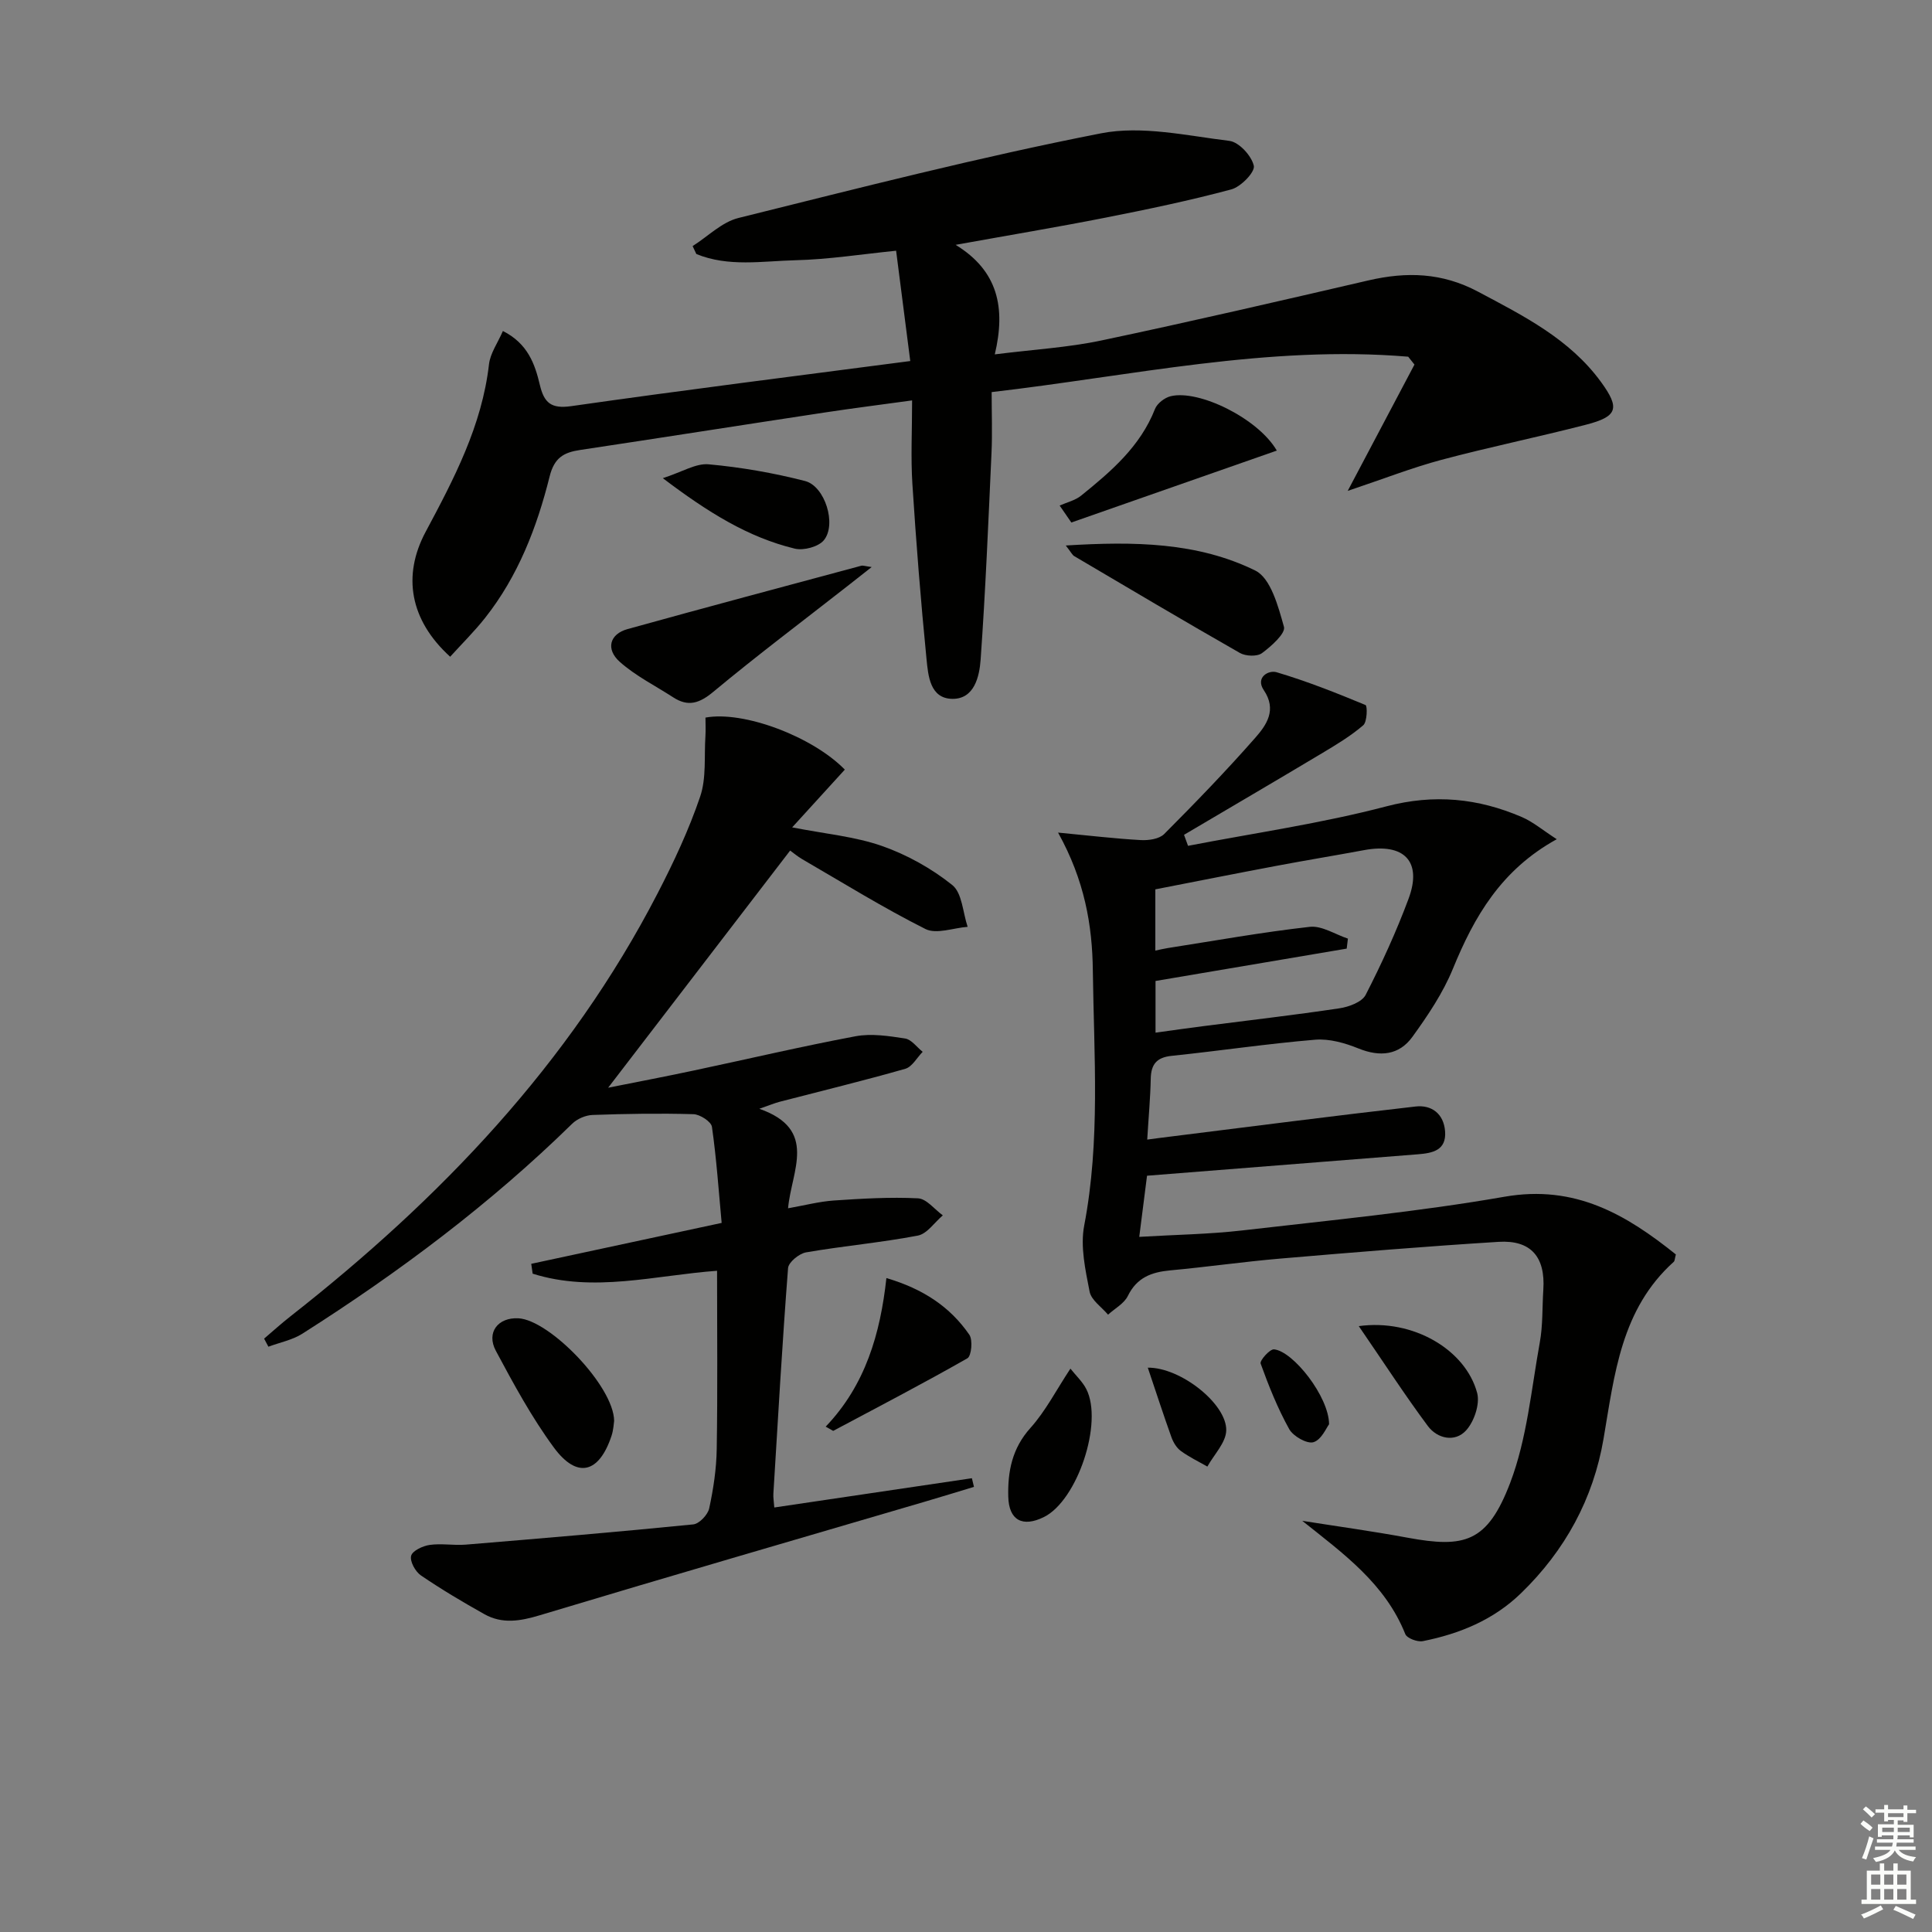 <svg enable-background="new 0 0 400 400" viewBox="0 0 400 400" xmlns="http://www.w3.org/2000/svg"><rect x="0" y="0" width="400" height="400" fill="#808080" stroke="none"/><g fill="#010100"><path d="m188.46 74.75c-1-7.79-1.92-14.99-2.93-22.84-7.08.71-13.95 1.8-20.85 1.97-6.83.17-13.88 1.44-20.51-1.29-.26-.55-.51-1.09-.77-1.64 3.15-1.99 6.05-4.97 9.49-5.82 24.95-6.2 49.88-12.6 75.08-17.53 8.45-1.65 17.74.49 26.57 1.57 1.98.24 4.6 3.1 5.05 5.16.28 1.29-2.68 4.35-4.65 4.88-8.6 2.31-17.35 4.13-26.1 5.86-9.9 1.95-19.85 3.61-30.99 5.62 8.83 5.4 10.39 13.08 8.11 22.68 8.06-1.02 15.17-1.42 22.07-2.88 18.49-3.9 36.9-8.18 55.31-12.44 7.87-1.82 15.21-1.63 22.66 2.33 9.46 5.03 18.97 9.79 25.47 18.7 3.98 5.46 3.44 7.16-3.1 8.85-9.95 2.57-20.03 4.63-29.96 7.28-6.03 1.61-11.88 3.91-19.38 6.42 4.98-9.43 9.4-17.79 13.82-26.15-.43-.54-.87-1.09-1.3-1.63-28.98-2.43-57.28 3.97-86.24 7.33 0 4.39.16 8.51-.03 12.61-.65 14.26-1.24 28.52-2.25 42.76-.25 3.5-1.29 8.16-5.81 8.14-4.7-.03-5.05-4.82-5.4-8.3-1.19-12.04-2.15-24.12-2.92-36.19-.35-5.46-.06-10.95-.06-17.3-6.47.89-12.28 1.62-18.07 2.5-16.89 2.56-33.76 5.22-50.65 7.76-3.4.51-5.36 1.59-6.33 5.5-2.62 10.51-6.52 20.61-13.34 29.25-2.24 2.83-4.83 5.39-7.25 8.06-8.34-7.58-9.93-16.77-5.08-25.85 5.87-10.98 11.66-21.99 13.12-34.69.26-2.29 1.81-4.43 2.88-6.9 5.14 2.59 6.63 6.83 7.65 11.16.88 3.7 2.32 4.99 6.48 4.4 23.15-3.31 46.36-6.22 70.21-9.34z"/><path d="m219.06 172.38c6.61.63 11.86 1.26 17.13 1.55 1.62.09 3.82-.22 4.85-1.26 6.45-6.47 12.82-13.06 18.85-19.92 2.32-2.64 4.53-5.78 1.76-9.87-1.77-2.62.96-4.2 2.66-3.7 6.26 1.86 12.37 4.28 18.41 6.79.4.17.35 3.49-.48 4.19-2.62 2.25-5.64 4.06-8.62 5.84-9.46 5.66-18.98 11.23-28.48 16.84.28.76.55 1.52.83 2.28 13.7-2.65 27.58-4.63 41.05-8.17 9.94-2.61 19-1.68 28.06 2.21 2.32 1 4.33 2.72 7.23 4.59-11.53 6.35-17.09 16.04-21.51 26.84-2.05 5-5.18 9.66-8.37 14.07-2.76 3.82-6.71 4.22-11.18 2.41-2.79-1.13-6.02-2.05-8.95-1.81-9.93.83-19.8 2.31-29.71 3.34-3.11.32-4.28 1.74-4.34 4.74-.08 3.97-.45 7.93-.73 12.6 1.66-.22 3.18-.43 4.71-.61 16.95-2.11 33.89-4.31 50.85-6.24 3.32-.38 5.84 1.5 6.11 5.15.29 3.95-2.62 4.5-5.59 4.74-18.54 1.48-37.09 2.94-56.12 4.44-.49 3.88-1 7.9-1.61 12.66 7.49-.45 14.44-.54 21.31-1.33 18.14-2.1 36.35-3.85 54.32-6.98 14.62-2.55 25.2 3.71 35.47 11.95-.25.93-.23 1.35-.43 1.52-10.92 9.81-12.27 23.31-14.54 36.62-2.12 12.45-7.97 23.16-17.09 32-5.69 5.52-12.71 8.4-20.32 9.92-1.12.22-3.29-.59-3.64-1.46-4.18-10.46-12.81-16.65-21.33-23.45 7.26 1.15 14.55 2.15 21.78 3.49 11.81 2.18 16.54 1.04 21.27-11.36 3.48-9.15 4.36-19.31 6.13-29.07.65-3.57.49-7.28.73-10.93.44-6.74-2.55-10.3-9.25-9.89-15.09.94-30.17 2.18-45.24 3.47-7.61.65-15.18 1.74-22.78 2.44-3.86.36-6.89 1.48-8.75 5.29-.77 1.58-2.7 2.6-4.1 3.88-1.33-1.58-3.48-3.01-3.82-4.78-.87-4.48-1.95-9.32-1.12-13.66 3.36-17.54 2.02-35.16 1.79-52.75-.1-9.44-1.71-18.75-7.2-28.62zm60.01 21.95c-.08.69-.17 1.38-.25 2.07-13.1 2.22-26.21 4.44-39.58 6.7v10.7c3.5-.48 6.74-.95 9.99-1.36 9.36-1.21 18.75-2.28 28.08-3.68 1.96-.29 4.67-1.29 5.44-2.79 3.31-6.46 6.35-13.1 8.88-19.9 2.87-7.71-.91-11.6-9.21-10.06-6.03 1.12-12.09 2.11-18.12 3.25-8.4 1.58-16.78 3.25-25.1 4.87v12.68c1.02-.21 1.81-.41 2.61-.53 9.79-1.53 19.55-3.29 29.38-4.39 2.5-.27 5.24 1.57 7.88 2.44z"/><path d="m148.46 263.1c-12.81.93-25.53 4.59-38.18.6-.1-.68-.19-1.36-.29-2.04 12.75-2.74 25.5-5.48 39.42-8.47-.61-6.55-1.06-13.25-2.01-19.89-.15-1.07-2.47-2.58-3.82-2.62-6.96-.2-13.93-.09-20.89.16-1.44.05-3.19.8-4.22 1.81-16.97 16.62-35.86 30.76-55.86 43.47-2.08 1.32-4.68 1.82-7.04 2.7-.3-.56-.59-1.12-.89-1.67 1.82-1.55 3.59-3.16 5.47-4.63 30.97-24.29 57.75-52.24 75.99-87.54 3.35-6.48 6.48-13.16 8.82-20.05 1.31-3.85.81-8.31 1.09-12.5.08-1.29.01-2.6.01-3.86 7.88-1.46 22.16 3.92 28.85 10.77-3.41 3.74-6.83 7.49-10.9 11.96 6.88 1.35 12.99 1.89 18.59 3.85 5.19 1.82 10.26 4.65 14.55 8.08 2.06 1.64 2.19 5.7 3.19 8.66-2.95.22-6.47 1.59-8.74.45-8.72-4.38-17.05-9.55-25.5-14.45-.97-.56-1.84-1.31-2.51-1.79-12.55 16.36-24.95 32.5-37.68 49.1 6.02-1.2 11.83-2.31 17.62-3.54 11.19-2.37 22.34-5 33.58-7.11 3.3-.62 6.9-.06 10.28.46 1.32.2 2.43 1.8 3.64 2.76-1.19 1.21-2.18 3.1-3.59 3.51-8.61 2.46-17.32 4.57-25.98 6.82-1.05.27-2.06.7-4.25 1.46 12.22 4.29 6.65 12.8 5.95 20.6 3.44-.6 6.45-1.4 9.5-1.61 5.79-.39 11.62-.74 17.4-.45 1.77.09 3.43 2.29 5.14 3.53-1.72 1.45-3.26 3.83-5.19 4.19-7.65 1.46-15.45 2.14-23.13 3.47-1.43.25-3.62 2.04-3.72 3.25-1.2 15.56-2.09 31.14-3.04 46.71-.05.79.1 1.6.19 2.86 13.84-2.05 27.37-4.05 40.91-6.06.14.6.29 1.19.43 1.79-3.4 1.03-6.8 2.08-10.21 3.08-26.58 7.81-53.18 15.52-79.71 23.51-4.03 1.21-7.74 1.84-11.44-.23-4.48-2.51-8.91-5.14-13.15-8.03-1.15-.79-2.31-2.9-2.02-4.05.25-1.04 2.41-2.06 3.84-2.26 2.44-.35 4.99.14 7.46-.06 15.71-1.3 31.42-2.62 47.11-4.19 1.24-.12 3.01-1.99 3.3-3.31.87-4.03 1.5-8.19 1.56-12.31.2-12.13.07-24.26.07-36.89z"/><path d="m180.47 117.4c-2.05 1.61-3.56 2.79-5.06 3.98-9.26 7.25-18.67 14.32-27.71 21.84-2.87 2.38-5.18 3.18-8.3 1.17-3.73-2.42-7.8-4.44-11.08-7.36-2.97-2.65-2.08-5.76 1.59-6.78 16.1-4.47 32.24-8.77 48.37-13.11.4-.11.88.09 2.19.26z"/><path d="m220.66 112.94c14.18-.88 27.3-.68 39.24 5.19 3.2 1.58 4.75 7.44 5.93 11.65.38 1.34-2.63 4.03-4.56 5.45-1 .74-3.37.64-4.56-.04-11.5-6.56-22.89-13.32-34.3-20.05-.39-.22-.61-.74-1.75-2.2z"/><path d="m219.39 104.67c1.49-.67 3.21-1.06 4.44-2.05 6.2-5.01 12.25-10.17 15.3-17.95.45-1.15 2-2.34 3.25-2.64 5.82-1.41 18.09 4.58 21.97 11.26-14.33 5.01-28.44 9.95-42.54 14.89-.81-1.17-1.61-2.34-2.42-3.51z"/><path d="m127.15 294.17c-.08.51-.13 1.86-.54 3.1-2.58 7.78-7.14 8.95-11.95 2.41-4.59-6.24-8.33-13.15-12-20.01-2.03-3.8.45-6.96 4.69-6.73 6.45.36 19.72 14.04 19.8 21.23z"/><path d="m170.95 295.37c8.22-8.59 11.31-19.23 12.57-30.76 7.64 2.25 13.2 5.98 17.17 11.73.75 1.09.44 4.4-.4 4.88-9.15 5.22-18.5 10.08-27.79 15.03-.52-.29-1.03-.58-1.55-.88z"/><path d="m137.23 99c4.01-1.29 6.84-3.11 9.48-2.87 6.71.61 13.44 1.78 19.97 3.46 4.14 1.07 6.58 9 3.89 12.26-1.12 1.36-4.19 2.18-6.02 1.74-9.65-2.34-17.94-7.49-27.32-14.59z"/><path d="m221.62 283.36c1.16 1.46 2.5 2.7 3.28 4.22 3.56 6.93-1.85 23.09-8.77 26.51-4.42 2.18-7.26.68-7.38-4.23-.13-5.2.79-10.01 4.6-14.23 3.14-3.5 5.34-7.84 8.27-12.27z"/><path d="m281.32 274.56c11.28-1.56 22.13 4.92 24.51 13.84.61 2.3-.63 5.95-2.32 7.78-2.28 2.48-5.92 1.7-7.89-.94-4.77-6.41-9.12-13.14-14.3-20.68z"/><path d="m237.64 283.16c6.81-.08 16.38 7.54 16.24 13-.07 2.53-2.53 4.99-3.91 7.48-1.85-1.06-3.79-1.99-5.5-3.24-.87-.64-1.55-1.77-1.93-2.82-1.66-4.63-3.18-9.32-4.9-14.42z"/><path d="m275.17 294.88c-.53.67-1.57 3.21-3.23 3.71-1.33.4-4.19-1.22-5.02-2.7-2.39-4.3-4.24-8.93-5.92-13.58-.22-.62 1.9-3.03 2.78-2.94 3.96.39 11.37 9.81 11.39 15.51z"/></g><path d="m385.2 377.6.6-.7c.6.4 1.3.9 1.9 1.5l-.6.7c-.8-.5-1.4-1-1.9-1.5zm.3 7.1c.6-1.4 1.1-2.9 1.5-4.5.3.1.6.3.9.4-.5 1.4-1 2.9-1.5 4.4zm.2-10.1.6-.6c.7.5 1.3 1.1 1.9 1.6l-.7.7c-.6-.6-1.2-1.2-1.8-1.7zm8.4-.8h.8v.9h1.8v.7h-1.8v1.8h-.8v-.3h-1.2v.9h3.3v2.6h-.8v-.4h-2.5c0 .3 0 .6-.1.8h3.4v.7h-3.5c0 .3-.1.6-.1.8h4v.7h-3.5c.7.9 1.9 1.3 3.6 1.5-.2.2-.4.5-.6.9-1.9-.3-3.2-1.1-3.8-2.3-.5 1.1-1.8 2-3.9 2.4-.2-.3-.4-.5-.6-.8 1.9-.4 3.1-.9 3.6-1.7h-3.2v-.7h3.5c.1-.2.1-.5.2-.8h-3.3v-.7h3.4c0-.2 0-.5 0-.8h-2.4v.3h-.8v-2.6h3.3v-.9h-1.2v.3h-.8v-1.8h-1.8v-.7h1.8v-.9h.8v.9h3.2zm-4.4 5.5h2.4c0-.3 0-.6 0-.9h-2.4zm1.2-3.1h3.2v-.8h-3.2zm4.4 2.2h-2.4v.9h2.5v-.9z" fill="#fbfcfa"/><path d="m389.2 385.8h.9v1.5h1.9v-1.5h.9v1.5h2.7v6h1.1v.9h-11.3v-.9h1.1v-6h2.7zm.2 8.7.5.8c-1.2.6-2.5 1.3-4 1.9-.2-.3-.3-.6-.6-.8 1.6-.6 3-1.3 4.1-1.9zm-2-4.3h1.9v-2.1h-1.9zm0 3.1h1.9v-2.2h-1.9zm2.7-3.1h1.9v-2.1h-1.9zm0 3.1h1.9v-2.2h-1.9zm2.4 1.3c1.4.6 2.7 1.2 4.1 1.8l-.5.9c-1.5-.7-2.8-1.4-4.1-1.9zm2.2-6.5h-1.9v2.1h1.9zm-1.9 5.2h1.9v-2.2h-1.9z" fill="#fbfcfa"/></svg>